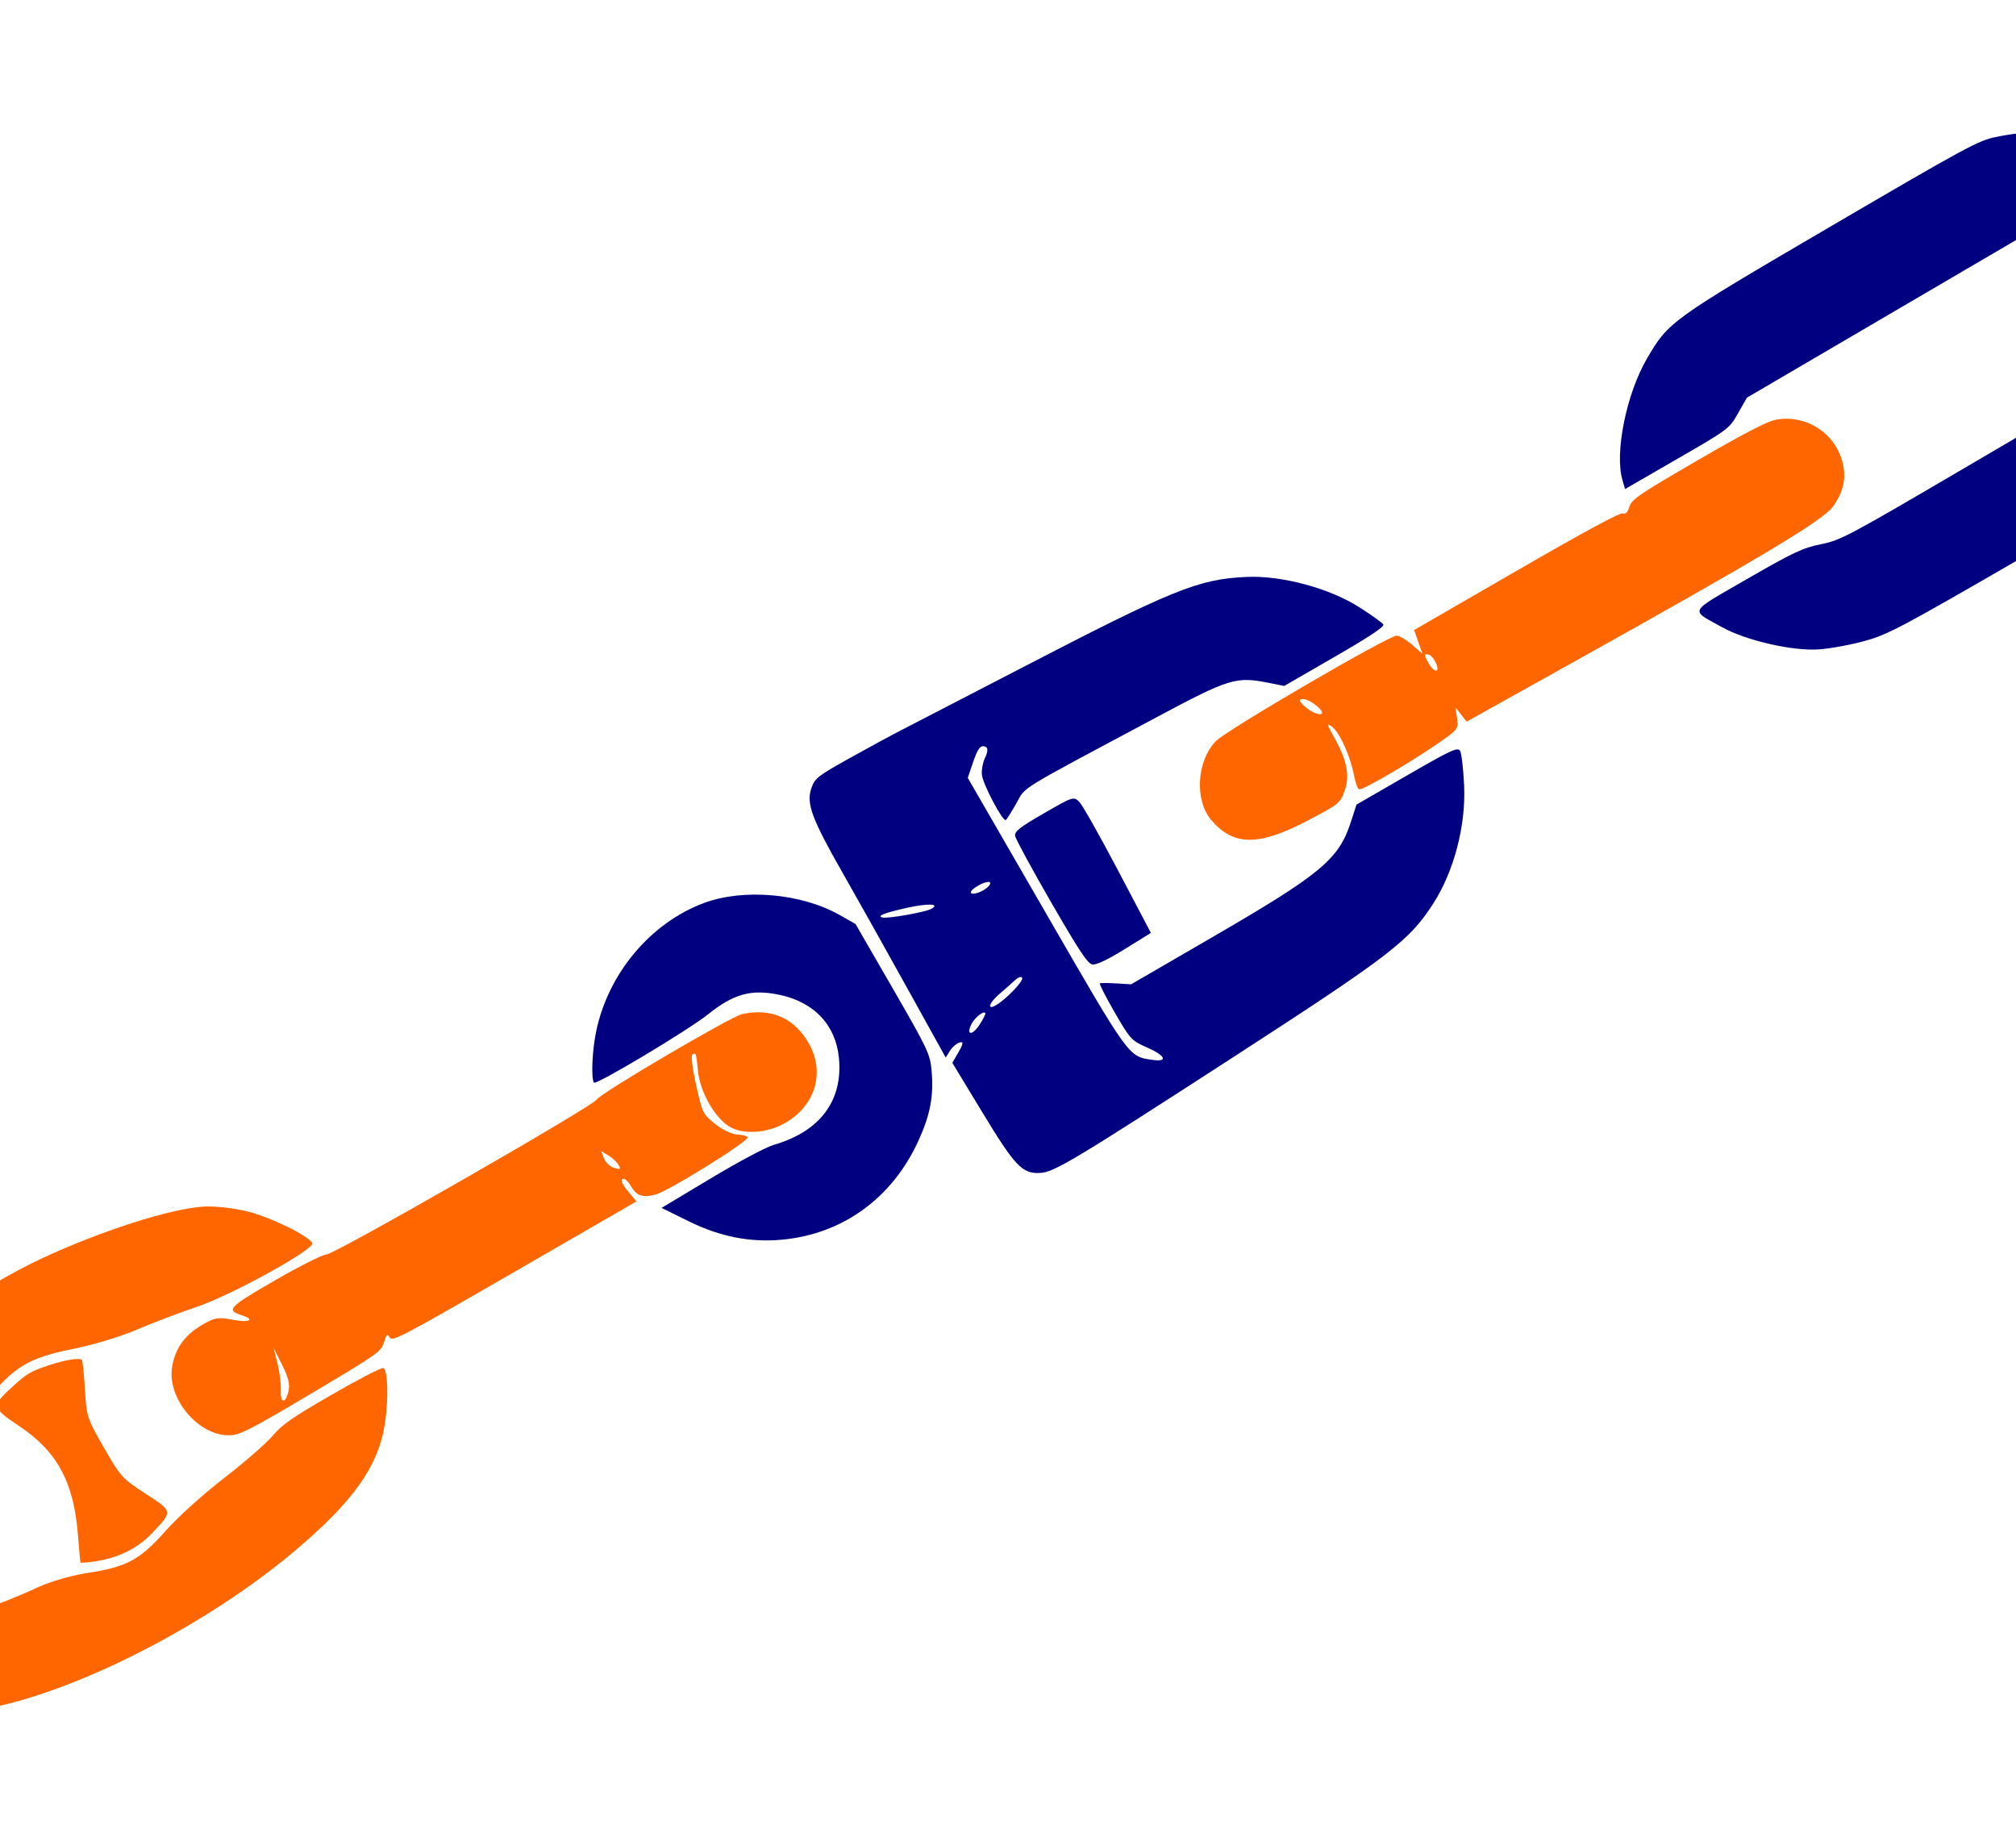 <?xml version="1.0" encoding="UTF-8" standalone="no"?>
<svg
   xmlns:dc="http://purl.org/dc/elements/1.1/"
   xmlns:cc="http://creativecommons.org/ns#"
   xmlns:rdf="http://www.w3.org/1999/02/22-rdf-syntax-ns#"
   xmlns:svg="http://www.w3.org/2000/svg"
   xmlns="http://www.w3.org/2000/svg"
   xmlns:sodipodi="http://sodipodi.sourceforge.net/DTD/sodipodi-0.dtd"
   xmlns:inkscape="http://www.inkscape.org/namespaces/inkscape"
   version="1.1"
   viewBox="0.00 0.00 275.00 250.00"
   id="svg94"
   sodipodi:docname="Swivel Forerunner.svg"
   inkscape:version="1.0.2-2 (e86c870879, 2021-01-15)">
  <defs
     id="defs98" />
  <sodipodi:namedview
     pagecolor="#ffffff"
     bordercolor="#666666"
     borderopacity="1"
     objecttolerance="10"
     gridtolerance="10"
     guidetolerance="10"
     inkscape:pageopacity="0"
     inkscape:pageshadow="2"
     inkscape:window-width="1920"
     inkscape:window-height="986"
     id="namedview96"
     showgrid="false"
     inkscape:zoom="2.2627417"
     inkscape:cx="85.893624"
     inkscape:cy="97.224838"
     inkscape:window-x="-11"
     inkscape:window-y="-11"
     inkscape:window-maximized="1"
     inkscape:current-layer="g997"
     inkscape:document-rotation="0" />
  <g
     id="g997"
     transform="matrix(1.25,-0.722,0.722,1.25,-124.644,67.184)">
    <path
       style="fill:#000080;stroke-width:3.125;stroke-linecap:round;stroke-linejoin:bevel"
       d="m 254.852,108.415 c 3.122,1.03 5.103,2.266 7.528,4.698 8.964,8.989 6.63,23.734 -4.63,29.247 -3.266,1.599 -4.632,1.714 -20.426,1.72 -13.418,0.005 -14.746,-0.042 -16.94,-0.603 -1.309,-0.335 -3.192,-1.003 -4.183,-1.484 -2.229,-1.082 -5.548,-4.165 -6.881,-6.392 -1.803,-3.012 -2.192,-2.765 4.344,-2.765 4.981,0 6.01,0.086 7.656,0.642 1.828,0.617 2.461,0.639 16.255,0.547 l 14.353,-0.096 1.812,-0.937 c 2.214,-1.145 3.477,-2.796 3.982,-5.202 0.759,-3.618 -0.985,-7.463 -4.13,-9.106 l -1.667,-0.871 -14.864,0.089 -14.864,0.089 -1.462,0.859 c -1.45,0.852 -1.508,0.859 -7.143,0.859 l -5.681,0 0.209,-0.859 c 0.631,-2.6 4.383,-6.857 7.733,-8.774 3.523,-2.016 3.762,-2.04 21.345,-2.139 14.697,-0.083 16.071,-0.046 17.656,0.477 z"
       id="path973" />
    <path
       style="fill:#ff6600;stroke-width:3.125;stroke-linecap:round;stroke-linejoin:bevel"
       d="m 223.486,121.15 c 2.688,0.924 4.232,3.794 3.514,6.53 -0.41,1.56 -1.316,2.58 -2.929,3.296 -1.463,0.65 -8.342,0.76 -28.34,0.455 l -11.777,-0.179 -0.121,-0.849 -0.121,-0.849 -0.382,0.97 c -0.374,0.949 -0.439,0.975 -2.945,1.17 -3.228,0.251 -8.181,0.262 -8.425,0.019 -0.101,-0.102 -0.002,-0.702 0.221,-1.334 0.62,-1.757 0.87,-4.172 0.523,-5.044 -0.266,-0.666 -0.315,-0.529 -0.333,0.938 -0.031,2.47 -0.52,3.903 -1.657,4.86 -0.975,0.821 -1.068,0.835 -4.444,0.701 -5.213,-0.208 -7.263,-1.4 -7.862,-4.576 -0.459,-2.429 1.599,-5.565 4.109,-6.262 1.468,-0.408 19.149,-0.478 19.779,-0.078 0.226,0.143 0.6,0.809 0.83,1.48 l 0.419,1.219 0.22,-1.172 0.22,-1.172 11.197,0 c 7.584,0 11.263,0.107 11.402,0.333 0.134,0.216 0.425,0.134 0.833,-0.234 0.567,-0.512 1.325,-0.569 7.792,-0.586 4.883,-0.013 7.519,0.103 8.277,0.364 z m -51.98,1.43 c 0.493,1.209 1.344,1.659 0.997,0.527 -0.27,-0.879 -0.746,-1.521 -1.127,-1.521 -0.151,-3e-5 -0.093,0.447 0.131,0.994 z m 12.096,2.131 c 0,0.516 0.141,0.938 0.312,0.938 0.348,-1e-5 0.431,-1.34 0.104,-1.667 -0.353,-0.353 -0.417,-0.242 -0.417,0.729 z"
       id="path975" />
    <path
       style="fill:#000080;stroke-width:3.125;stroke-linecap:round;stroke-linejoin:bevel"
       d="m 137.352,105.231 c 0.945,0.051 6.5,0.309 12.344,0.573 16.505,0.746 19.049,1.1 23.125,3.225 2.919,1.522 6.198,4.809 7.739,7.758 0.642,1.228 1.167,2.388 1.167,2.578 1e-5,0.239 -1.698,0.345 -5.506,0.345 l -5.506,0 -1.066,-0.936 c -2.448,-2.149 -2.993,-2.275 -11.048,-2.542 -15.023,-0.499 -13.723,-0.536 -15.368,0.431 -0.804,0.472 -1.542,0.859 -1.641,0.859 -0.333,0 -0.181,-4.028 0.182,-4.825 0.198,-0.435 0.695,-1.011 1.104,-1.278 0.409,-0.268 0.66,-0.621 0.558,-0.786 -0.303,-0.491 -0.693,-0.35 -1.856,0.671 l -1.105,0.97 -1e-5,14.671 c 0,15.968 -0.027,15.711 1.783,17.134 1.21,0.952 1.273,0.263 0.118,-1.307 -0.922,-1.254 -0.964,-1.443 -0.964,-4.374 -1e-5,-1.685 0.073,-3.063 0.163,-3.063 0.09,0 0.69,0.349 1.335,0.776 l 1.172,0.776 8.743,-0.016 c 12.046,-0.023 14.153,-0.384 16.944,-2.906 l 1.25,-1.129 5.509,0 c 4.838,-1e-5 5.509,0.061 5.509,0.499 1e-5,0.275 -0.594,1.646 -1.321,3.047 -1.719,3.317 -4.819,6.467 -8.001,8.129 -3.755,1.963 -5.999,2.263 -23.578,3.158 -18.126,0.922 -20.249,0.957 -21.43,0.346 -1.492,-0.771 -1.72,-1.722 -1.847,-7.68 l -0.116,-5.469 1.037,-0.602 c 0.786,-0.456 0.908,-0.631 0.506,-0.723 -0.292,-0.067 -0.824,0.036 -1.183,0.228 l -0.652,0.349 0.132,-7.439 c 0.073,-4.091 0.146,-9.759 0.162,-12.595 0.035,-5.867 0.294,-7.364 1.447,-8.359 0.758,-0.654 1.08,-0.699 4.626,-0.645 2.096,0.032 4.584,0.099 5.529,0.15 z m -10.453,14.441 c 0.41,0.378 3.797,1.601 4.434,1.601 0.955,0 -0.067,-0.639 -1.984,-1.241 -2.078,-0.652 -2.896,-0.772 -2.45,-0.36 z m 8.422,2.226 c 0.106,0.172 0.607,0.312 1.112,0.312 0.505,0 0.919,-0.141 0.919,-0.312 -3e-5,-0.172 -0.5,-0.312 -1.112,-0.312 -0.662,1e-5 -1.034,0.127 -0.919,0.312 z m -2.425,9.545 c -1.301,0.236 -1.895,0.767 -0.856,0.767 1.116,0 3.438,-0.681 3.438,-1.008 -4e-5,-0.17 -0.316,-0.233 -0.703,-0.14 -0.387,0.093 -1.232,0.265 -1.878,0.382 z m -3.843,1.21 c -0.908,0.664 -0.338,0.926 0.77,0.353 0.532,-0.275 0.967,-0.566 0.967,-0.648 0,-0.321 -1.164,-0.124 -1.737,0.295 z"
       id="path977" />
    <path
       style="fill:#000080;stroke-width:3.125;stroke-linecap:round;stroke-linejoin:bevel"
       d="m 148.468,119.532 c 0.105,0.418 0.072,3.757 -0.072,7.422 l -0.263,6.663 -2.922,0.09 c -1.886,0.058 -3.077,-0.038 -3.359,-0.273 -0.35,-0.29 -0.437,-1.696 -0.437,-7.018 -1e-5,-3.66 0.085,-6.877 0.19,-7.149 0.156,-0.407 0.764,-0.494 3.432,-0.494 3.172,-10e-6 3.246,0.016 3.432,0.759 z"
       id="path979" />
    <path
       style="fill:#000080;stroke-width:3.125;stroke-linecap:round;stroke-linejoin:bevel"
       d="m 112.977,110.046 c 3.936,0.665 8.428,3.817 10.525,7.383 l 0.882,1.5 0,7.031 c 0,6.572 -0.045,7.128 -0.683,8.51 -1.024,2.218 -2.178,3.569 -4.404,5.157 -4.851,3.462 -10.602,4.066 -15.834,1.664 -2.751,-1.263 -4.933,-3.167 -6.76,-5.897 l -1.608,-2.404 5.426,-0.09 c 3.047,-0.051 6,0.052 6.736,0.234 4.417,1.095 7.767,-0.341 9.446,-4.05 1.296,-2.863 0.583,-5.78 -1.958,-8.017 -2.003,-1.763 -3.651,-2.184 -6.72,-1.717 -2.369,0.361 -12.547,0.516 -12.547,0.191 3e-6,-0.555 1.407,-2.75 2.645,-4.128 3.734,-4.153 9.568,-6.261 14.855,-5.367 z"
       id="path981" />
    <path
       style="fill:#ff6600;stroke-width:3.125;stroke-linecap:round;stroke-linejoin:bevel"
       d="m 110.839,120.94 c 2.681,0.85 4.104,2.786 4.08,5.55 -0.028,3.154 -2.392,5.394 -5.691,5.394 -1.894,0 -3.903,-0.959 -4.68,-2.234 -0.845,-1.387 -0.846,-4.284 -7.6e-4,-6.146 0.712,-1.57 0.72,-1.607 0.316,-1.607 -0.166,-3e-5 -0.676,1.199 -1.133,2.664 -0.818,2.623 -0.822,2.686 -0.292,4.075 0.296,0.776 0.877,1.632 1.289,1.903 0.413,0.27 0.75,0.598 0.75,0.728 0,0.396 -9.098,0.693 -10.291,0.336 -1.244,-0.372 -1.573,-0.783 -1.58,-1.973 -0.003,-0.473 -0.158,-0.859 -0.345,-0.859 -0.223,0 -0.268,0.428 -0.129,1.25 l 0.211,1.25 -13.309,0 c -12.237,0 -13.309,-0.042 -13.309,-0.523 -2e-6,-0.451 -0.097,-0.433 -0.703,0.129 -0.667,0.619 -1.095,0.657 -8.359,0.745 -6.7,0.081 -7.779,0.027 -8.642,-0.434 -2.616,-1.399 -3.423,-6.03 -1.458,-8.364 1.122,-1.334 2.478,-1.95 4.349,-1.977 1.389,-0.02 1.768,0.116 2.775,1.001 1.199,1.053 1.922,1.128 0.995,0.104 -1.086,-1.2 -0.736,-1.305 4.345,-1.305 2.675,0 5.128,0.141 5.45,0.314 0.71,0.38 28.87,0.471 29.451,0.095 0.529,-0.342 14.865,-0.448 15.908,-0.117 z m -17.732,6.534 c 0.453,0.453 0.496,0.447 0.496,-0.06 10e-7,-0.306 -0.173,-0.863 -0.384,-1.239 l -0.384,-0.683 -0.112,0.743 c -0.062,0.409 0.111,0.966 0.384,1.239 z m -37.754,2.389 c -0.7,1.069 -0.378,1.427 0.497,0.552 0.492,-0.492 0.695,-1.143 0.775,-2.483 l 0.107,-1.815 -0.415,1.454 c -0.228,0.799 -0.662,1.831 -0.965,2.293 z"
       id="path983" />
    <path
       style="fill:#ff6600;stroke-width:3.125;stroke-linecap:round;stroke-linejoin:bevel"
       d="m 42.047,107.835 c 6.159,0.557 12.706,1.977 15.599,3.384 0.944,0.459 2.503,1.608 3.465,2.554 1.617,1.59 3.742,4.761 3.742,5.585 0,0.631 -9.108,0.451 -12.528,-0.248 -1.617,-0.331 -4.276,-0.762 -5.909,-0.958 -1.722,-0.207 -4.342,-0.824 -6.238,-1.469 -3.925,-1.334 -5.709,-1.299 -9.421,0.188 -1.643,0.658 -3.511,1.088 -6.143,1.413 -4.335,0.537 -5.18,0.713 -6.479,1.351 -1.558,0.765 -2.621,1.978 -3.28,3.74 -1.124,3.003 -0.692,5.601 1.287,7.748 1.984,2.153 4.084,2.868 10.118,3.449 1.212,0.117 3.232,0.619 4.531,1.128 3.57,1.397 4.918,1.442 8.438,0.284 1.766,-0.581 4.742,-1.217 7.344,-1.57 2.406,-0.326 5.078,-0.849 5.938,-1.163 1.282,-0.468 2.499,-0.569 6.776,-0.565 2.867,0.003 5.324,0.116 5.459,0.251 0.322,0.322 -0.959,2.715 -2.47,4.611 -2.545,3.196 -6.322,4.924 -13.538,6.195 -12.336,2.172 -28.196,0.878 -35.278,-2.878 -3.637,-1.929 -6.585,-5.704 -7.834,-10.033 -0.699,-2.423 -0.699,-6.693 6e-7,-9.115 1.842,-6.379 6.205,-10.271 13.603,-12.133 6.046,-1.522 16.477,-2.32 22.819,-1.747 z"
       id="path985" />
    <path
       style="fill:#ff6600;stroke-width:3.125;stroke-linecap:round;stroke-linejoin:bevel"
       d="m 37.508,116.906 c 1.621,0.327 2.969,0.851 2.969,1.153 0,0.132 -0.527,1.295 -1.172,2.586 -1.131,2.264 -1.172,2.462 -1.172,5.628 0,3.203 0.029,3.34 1.237,5.723 1.405,2.773 1.431,2.704 -1.358,3.534 -1.872,0.557 -3.964,0.418 -6.004,-0.399 -0.671,-0.268 -1.219,-0.531 -1.219,-0.585 0,-0.053 0.486,-1.111 1.08,-2.351 2.171,-4.53 2.268,-7.836 0.344,-11.73 -1.381,-2.795 -1.315,-2.959 1.438,-3.549 1.724,-0.37 2.071,-0.371 3.856,-0.01 z"
       id="path987" />
  </g>
</svg>
